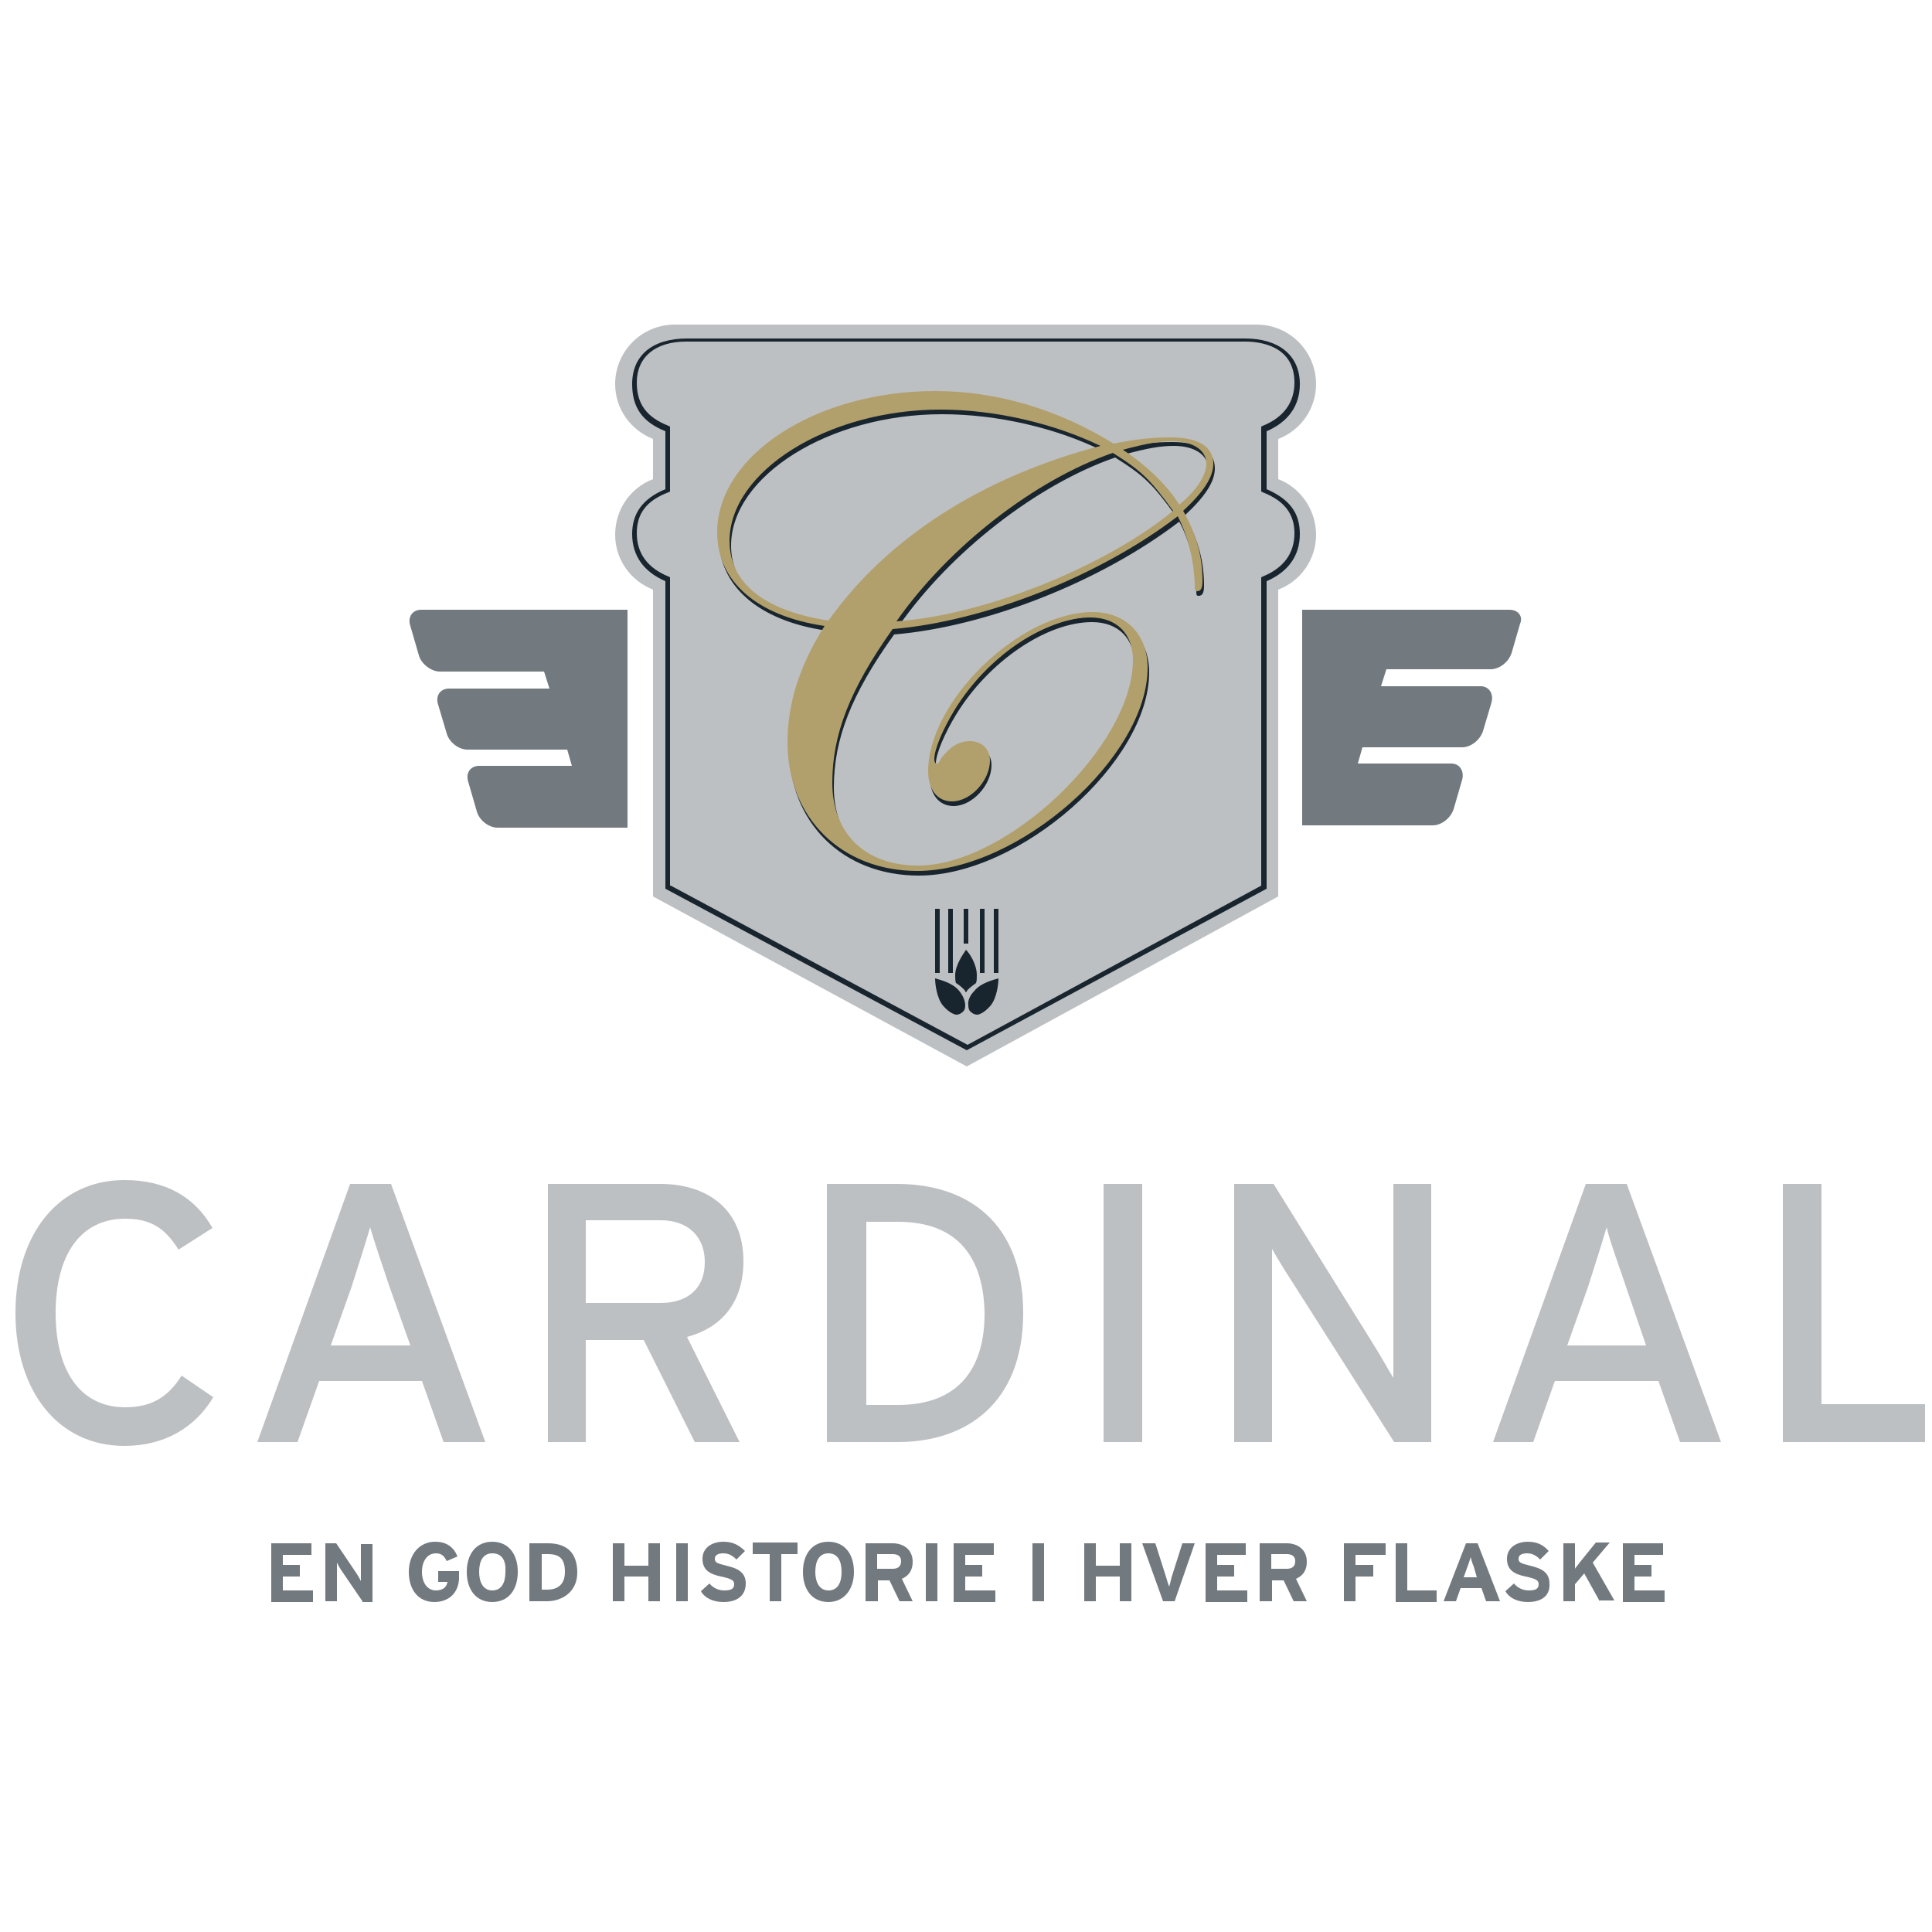 <?xml version="1.0" encoding="utf-8"?>
<!-- Generator: Adobe Illustrator 22.1.0, SVG Export Plug-In . SVG Version: 6.00 Build 0)  -->
<svg version="1.1" id="Layer_1" xmlns="http://www.w3.org/2000/svg" xmlns:xlink="http://www.w3.org/1999/xlink" x="0px" y="0px"
	 viewBox="0 0 250 250" style="enable-background:new 0 0 250 250;" xml:space="preserve">
<style type="text/css">
	.st0{fill:#BDC0C3;}
	.st1{fill:#19252E;}
	.st2{fill:#B2A06C;}
	.st3{fill:#727A7F;}
</style>
<path class="st0" d="M16.1,187.1C7.5,187.1,2,180,2,169.9c0-10.1,5.5-17.2,14.1-17.2c5.4,0,9.1,2.2,11.4,6.2l-4.4,2.8
	c-1.7-2.7-3.5-4-6.9-4c-5.8,0-9,4.7-9,12.2c0,7.5,3.2,12.2,9,12.2c3.5,0,5.6-1.4,7.3-4.1l4.1,2.8C25.2,184.8,21.2,187.1,16.1,187.1z
	"/>
<path class="st0" d="M57.4,186.6l-2.8-7.9H41.3l-2.8,7.9h-5.2l12-33.4h5.3l12.2,33.4H57.4z M50.4,166.5c-0.8-2.4-2.1-6.2-2.5-7.7
	c-0.4,1.4-1.6,5.2-2.4,7.7l-2.7,7.6h10.3L50.4,166.5z"/>
<path class="st0" d="M88.9,173l6.8,13.6h-5.8l-6.6-13.2h-7.5v13.2h-4.9v-33.4h14.6c5.8,0,10.7,3.1,10.7,10
	C96.2,168.5,93.4,171.8,88.9,173z M85.5,157.9h-9.7v10.7h9.7c3.3,0,5.7-1.7,5.7-5.3C91.2,159.9,88.9,157.9,85.5,157.9z"/>
<path class="st0" d="M116.2,186.6H107v-33.4h9.1c9,0,16.3,4.9,16.3,16.7C132.4,181.7,124.9,186.6,116.2,186.6z M116.2,158.1h-4.1
	v23.7h4.1c7.9,0,11.2-4.8,11.2-11.8C127.3,162.9,124.1,158.1,116.2,158.1z"/>
<path class="st0" d="M142.8,186.6v-33.4h5v33.4H142.8z"/>
<path class="st0" d="M180.4,186.6l-13.3-20.9c-0.8-1.2-2-3.2-2.5-4.1c0,1.2,0,5.9,0,7.7v17.3h-4.9v-33.4h5.1l12.7,20.4
	c0.9,1.4,2.3,3.9,2.8,4.7c0-1.2,0-6,0-7.9v-17.2h4.9v33.4H180.4z"/>
<path class="st0" d="M217.4,186.6l-2.8-7.9h-13.4l-2.8,7.9h-5.2l12-33.4h5.3l12.2,33.4H217.4z M210.4,166.5
	c-0.8-2.4-2.2-6.2-2.5-7.7c-0.4,1.4-1.6,5.2-2.4,7.7l-2.7,7.6H213L210.4,166.5z"/>
<path class="st0" d="M230.7,186.6v-33.4h5v28.5h13.4v4.9H230.7z"/>
<path class="st0" d="M165.4,62v-5.2c2.9-1.1,4.9-3.9,4.9-7.1c0-4.2-3.4-7.7-7.7-7.7H87.3c-4.2,0-7.7,3.4-7.7,7.7
	c0,3.3,2.1,6,4.9,7.1V62c-2.9,1.1-4.9,3.9-4.9,7.2c0,3.3,2.1,6,4.9,7.1V116l40.6,22l40.3-22V76.3c2.9-1.1,4.9-3.9,4.9-7.1
	S168.3,63.1,165.4,62z"/>
<path class="st1" d="M125.1,135.9l-0.2-0.1L86.1,115V75.2c-2.8-1.2-4.3-3.3-4.3-6.1c0-2.7,1.4-4.6,4.3-5.8v-7.5
	c-3-1.2-4.3-3.1-4.3-6.1c0-3.7,2.6-5.9,7.1-5.9h72.2c4.4,0,7.1,2.2,7.1,5.9c0,2.8-1.5,4.9-4.3,6.1v7.5c3,1.3,4.3,3.1,4.3,5.8
	c0,2.8-1.5,4.9-4.3,6.1V115L125.1,135.9L125.1,135.9z M86.8,114.6l38.4,20.6l38-20.6V74.7l0.2-0.1c2.7-1.1,4.1-3,4.1-5.6
	c0-2.5-1.3-4.2-4.1-5.3l-0.2-0.1v-8.4l0.2-0.1c2.7-1.1,4.1-3,4.1-5.6c0-4.8-4.5-5.3-6.4-5.3H88.8c-4,0-6.4,2-6.4,5.3
	c0,2.8,1.3,4.5,4.1,5.6l0.2,0.1v8.4l-0.2,0.1c-2.9,1.1-4.1,2.8-4.1,5.3c0,2.6,1.4,4.5,4.1,5.6l0.2,0.1V114.6L86.8,114.6z"/>
<g>
	<path class="st1" d="M107.9,101.9c0,6.5,4.2,10.7,11.1,10.7c11.6,0,27.8-15.5,27.8-26.6c0-3.4-2.1-5.5-5.5-5.5
		c-5.9,0-13.4,5.1-17.6,12c-1.4,2.3-2.6,5-2.6,6.3c0,0.4,0.1,0.6,0.3,0.6c0.2,0,0.3-0.1,0.6-0.7c1.1-1.4,2.2-2.2,3.7-2.2
		c1.5,0,2.6,1,2.6,2.5c0,2.6-2.5,5.3-4.9,5.3c-1.9,0-3.1-1.5-3.1-3.9c0-9.1,11.9-20.6,21.3-20.6c4.3,0,7.1,2.9,7.1,7.2
		c0,11.6-16.7,26.3-29.8,26.3c-9.9,0-16.8-6.9-16.8-16.6c0-5,1.5-9.9,4.8-15.1c-8.8-1.3-13.9-5.8-13.9-12.1
		c0-10,12.8-18.3,28.2-18.3c7.9,0,15.8,2.3,23.1,6.8c3-0.6,5-0.8,7.4-0.8c3.6,0,5.5,1.2,5.5,3.4c0,1.7-1.2,3.6-3.9,6.1
		c1.8,3.2,2.5,6,2.5,9.1c0,0.9-0.2,1.3-0.7,1.3c-0.3,0-0.3-0.1-0.3-0.9c-0.1-2.9-0.8-6.1-2.2-8.7c-10.2,7.8-25,13.6-36.9,14.6
		C110.1,89.9,107.9,95.7,107.9,101.9z M121.9,53.6c-14.6,0-27.3,8-27.3,17c0,5.4,4.4,9,12.8,10.3c7.6-10.7,19.9-18.6,35.2-22.6
		C136.7,55.4,129.1,53.6,121.9,53.6z M144.3,59.2c-10.1,3.5-21.3,12.2-28,21.8c11.3-0.8,26.9-7,35.8-14.3
		C149.1,62.6,148.1,61.6,144.3,59.2z M156.3,60.6c0-1.8-1.8-2.9-4.4-2.9c-1.8,0-3.4,0.3-6.4,1.1c3.2,2.1,5.8,4.7,7.3,7.1
		C155.1,64.1,156.3,62.1,156.3,60.6z"/>
</g>
<g>
	<path class="st2" d="M107.7,101.3c0,6.5,4.2,10.7,11.1,10.7c11.5,0,27.8-15.5,27.8-26.6c0-3.4-2.1-5.5-5.5-5.5
		c-5.9,0-13.4,5.1-17.6,12c-1.4,2.3-2.6,5-2.6,6.3c0,0.4,0.1,0.6,0.3,0.6c0.2,0,0.3-0.1,0.6-0.7c1.1-1.4,2.2-2.2,3.7-2.2
		c1.5,0,2.6,1,2.6,2.5c0,2.6-2.5,5.3-4.9,5.3c-1.9,0-3.1-1.5-3.1-3.9c0-9.1,11.9-20.6,21.3-20.6c4.3,0,7.1,2.9,7.1,7.2
		c0,11.6-16.7,26.3-29.8,26.3c-9.8,0-16.8-6.9-16.8-16.6c0-5,1.5-9.9,4.8-15.1c-8.8-1.3-13.9-5.8-13.9-12.1
		c0-10,12.8-18.3,28.2-18.3c7.9,0,15.8,2.3,23.1,6.8c3-0.6,5-0.8,7.4-0.8c3.6,0,5.5,1.2,5.5,3.4c0,1.7-1.2,3.6-3.9,6.1
		c1.8,3.2,2.5,6,2.5,9.1c0,0.9-0.2,1.3-0.7,1.3c-0.3,0-0.3-0.1-0.3-0.9c-0.1-2.9-0.8-6.1-2.2-8.8c-10.2,7.8-25,13.6-36.9,14.6
		C109.9,89.3,107.7,95.1,107.7,101.3z M121.7,53c-14.6,0-27.3,8-27.3,17c0,5.4,4.4,9,12.8,10.3c7.6-10.7,19.9-18.6,35.2-22.6
		C136.4,54.8,128.8,53,121.7,53z M144,58.6c-10.1,3.5-21.2,12.1-28,21.8c11.3-0.8,26.9-7,35.8-14.3C148.8,62,147.8,61,144,58.6z
		 M156.1,60c0-1.8-1.8-2.9-4.4-2.9c-1.8,0-3.4,0.3-6.4,1.1c3.2,2.1,5.8,4.7,7.3,7.1C154.8,63.5,156.1,61.5,156.1,60z"/>
</g>
<path class="st3" d="M195.3,78.9h-15.5h-11.1h-0.2v27.9h16.9c1.1,0,2.3-0.9,2.7-2.1l1.1-3.8c0.3-1.1-0.3-2.1-1.4-2.1h-12.1l0.6-2.1
	h12.9c1.1,0,2.3-0.9,2.7-2.1l1.1-3.7c0.3-1.1-0.3-2.1-1.4-2.1h-12.9l0.7-2.2h13.5c1.1,0,2.3-0.9,2.7-2.1l1.1-3.8
	C197.1,79.8,196.5,78.9,195.3,78.9z"/>
<path class="st3" d="M81.2,78.9L81.2,78.9H70H54.5c-1.1,0-1.8,0.9-1.4,2.1l1.1,3.8c0.3,1.1,1.6,2.1,2.7,2.1h13.5l0.7,2.2H58.1
	c-1.1,0-1.8,0.9-1.4,2.1l1.1,3.7c0.3,1.1,1.5,2.1,2.7,2.1h12.9l0.6,2.1H62c-1.1,0-1.8,0.9-1.4,2.1l1.1,3.8c0.3,1.1,1.5,2.1,2.7,2.1
	h16.8V78.9z"/>
<g>
	<path class="st1" d="M126.4,126.2L126.4,126.2c0,0.4,0,0.7-0.1,1c-0.4,0.3-0.8,0.6-1.1,0.9c0,0-0.1,0.2-0.2,0.3
		c-0.1-0.1-0.2-0.3-0.2-0.3c-0.3-0.3-0.6-0.6-1.1-0.9c-0.1-0.3-0.1-0.6-0.1-1c0-1.3,1-2.7,1.4-3.3
		C125.5,123.4,126.4,124.8,126.4,126.2z"/>
	<path class="st1" d="M126.1,128.2c0.8-1,2.4-1.4,3.1-1.6c0,0.7-0.2,2.5-1,3.5c-0.6,0.7-1.2,1.1-1.7,1.2c-0.3,0-0.6-0.1-0.8-0.3
		c-0.3-0.2-0.4-0.5-0.4-0.9C125.2,129.5,125.5,128.8,126.1,128.2z"/>
	<path class="st1" d="M124.1,128.2c-0.8-1-2.4-1.4-3.1-1.6c0,0.7,0.2,2.5,1,3.5c0.6,0.7,1.2,1.1,1.7,1.2c0.3,0,0.6-0.1,0.8-0.3
		c0.3-0.2,0.4-0.5,0.4-0.9C124.9,129.5,124.6,128.8,124.1,128.2z"/>
	<rect x="121" y="117.6" class="st1" width="0.6" height="8.3"/>
	<rect x="122.7" y="117.6" class="st1" width="0.6" height="8.3"/>
	<rect x="124.7" y="117.6" class="st1" width="0.6" height="4.5"/>
	<rect x="126.8" y="117.6" class="st1" width="0.6" height="8.3"/>
	<rect x="128.6" y="117.6" class="st1" width="0.6" height="8.3"/>
</g>
<g>
	<path class="st3" d="M35.1,207.2v-7.5h5.2v1.5h-3.7v1.3h2.2v1.5h-2.2v1.8h3.9v1.5H35.1z"/>
	<path class="st3" d="M46.9,207.2l-2.8-4.1c-0.2-0.3-0.4-0.7-0.5-0.9c0,0.3,0,1.2,0,1.7v3.3h-1.5v-7.5h1.4l2.7,4
		c0.2,0.3,0.4,0.7,0.5,0.9c0-0.3,0-1.2,0-1.6v-3.2h1.5v7.5H46.9z"/>
	<path class="st3" d="M56.2,207.3c-2,0-3.3-1.5-3.3-3.9c0-2.3,1.4-3.9,3.4-3.9c1.5,0,2.4,0.7,2.9,1.9l-1.4,0.6c-0.3-0.6-0.6-1-1.4-1
		c-1.1,0-1.8,1-1.8,2.4c0,1.4,0.7,2.4,1.8,2.4c1,0,1.4-0.5,1.5-1.1h-1.2v-1.4h2.7v1C59.3,206.2,58,207.3,56.2,207.3z"/>
	<path class="st3" d="M63.7,207.3c-2.1,0-3.3-1.6-3.3-3.9c0-2.3,1.2-3.9,3.3-3.9c2.1,0,3.3,1.6,3.3,3.9
		C67,205.7,65.8,207.3,63.7,207.3z M63.7,201c-1.2,0-1.7,1-1.7,2.4c0,1.3,0.5,2.4,1.7,2.4c1.2,0,1.7-1,1.7-2.4
		C65.5,202,65,201,63.7,201z"/>
	<path class="st3" d="M70.8,207.2h-2.3v-7.5h2.4c2.2,0,3.8,1,3.8,3.8C74.7,206,72.7,207.2,70.8,207.2z M70.9,201.1h-0.8v4.6h0.7
		c1.6,0,2.3-0.9,2.3-2.3C73.1,201.8,72.5,201.1,70.9,201.1z"/>
	<path class="st3" d="M83.9,207.2V204h-3.1v3.2h-1.5v-7.5h1.5v2.9h3.1v-2.9h1.5v7.5H83.9z"/>
	<path class="st3" d="M87.5,207.2v-7.5H89v7.5H87.5z"/>
	<path class="st3" d="M93.6,207.3c-1.3,0-2.4-0.5-2.9-1.4l1.1-1c0.5,0.6,1.2,0.9,1.9,0.9c0.9,0,1.3-0.2,1.3-0.8c0-0.5-0.3-0.7-1.7-1
		c-1.4-0.3-2.4-0.8-2.4-2.3c0-1.4,1.2-2.2,2.7-2.2c1.2,0,2,0.4,2.8,1.2l-1.1,1.1c-0.5-0.5-1-0.8-1.7-0.8c-0.8,0-1.1,0.3-1.1,0.7
		c0,0.5,0.3,0.6,1.5,0.9c1.2,0.3,2.5,0.7,2.5,2.3C96.5,206.3,95.6,207.3,93.6,207.3z"/>
	<path class="st3" d="M101.1,201.1v6.1h-1.5v-6.1h-2.2v-1.5h5.8v1.5H101.1z"/>
	<path class="st3" d="M107.2,207.3c-2.1,0-3.3-1.6-3.3-3.9c0-2.3,1.2-3.9,3.3-3.9c2.1,0,3.3,1.6,3.3,3.9
		C110.5,205.7,109.2,207.3,107.2,207.3z M107.2,201c-1.2,0-1.7,1-1.7,2.4c0,1.3,0.5,2.4,1.7,2.4c1.2,0,1.7-1,1.7-2.4
		C108.9,202,108.4,201,107.2,201z"/>
	<path class="st3" d="M116.4,207.2l-1.3-2.7h-1.5v2.7H112v-7.5h3.5c1.4,0,2.6,0.8,2.6,2.4c0,1.1-0.5,1.8-1.4,2.2l1.4,2.9H116.4z
		 M115.5,201.1h-2v1.9h2c0.7,0,1.1-0.3,1.1-1C116.6,201.4,116.2,201.1,115.5,201.1z"/>
	<path class="st3" d="M119.8,207.2v-7.5h1.5v7.5H119.8z"/>
	<path class="st3" d="M123.4,207.2v-7.5h5.2v1.5h-3.7v1.3h2.2v1.5h-2.2v1.8h3.9v1.5H123.4z"/>
	<path class="st3" d="M133.6,207.2v-7.5h1.5v7.5H133.6z"/>
	<path class="st3" d="M144.9,207.2V204h-3.1v3.2h-1.5v-7.5h1.5v2.9h3.1v-2.9h1.5v7.5H144.9z"/>
	<path class="st3" d="M152,207.2h-1.5l-2.7-7.5h1.7l1.4,4.4c0.1,0.4,0.3,1,0.4,1.2c0.1-0.3,0.2-0.8,0.3-1.2l1.4-4.4h1.6L152,207.2z"
		/>
	<path class="st3" d="M156,207.2v-7.5h5.2v1.5h-3.7v1.3h2.2v1.5h-2.2v1.8h3.9v1.5H156z"/>
	<path class="st3" d="M167.4,207.2l-1.3-2.7h-1.5v2.7H163v-7.5h3.5c1.4,0,2.6,0.8,2.6,2.4c0,1.1-0.5,1.8-1.4,2.2l1.4,2.9H167.4z
		 M166.5,201.1h-2v1.9h2c0.7,0,1.1-0.3,1.1-1C167.6,201.4,167.2,201.1,166.5,201.1z"/>
	<path class="st3" d="M175.4,201.1v1.4h2.3v1.5h-2.3v3.2h-1.5v-7.5h5.4v1.5H175.4z"/>
	<path class="st3" d="M180.6,207.2v-7.5h1.5v6.1h3.8v1.5H180.6z"/>
	<path class="st3" d="M192.3,207.2l-0.6-1.7H189l-0.6,1.7h-1.6l2.9-7.5h1.5l2.9,7.5H192.3z M190.7,202.7c-0.2-0.4-0.3-0.9-0.4-1.2
		c-0.1,0.3-0.2,0.7-0.4,1.2l-0.5,1.4h1.7L190.7,202.7z"/>
	<path class="st3" d="M197.7,207.3c-1.3,0-2.4-0.5-2.9-1.4l1.1-1c0.5,0.6,1.2,0.9,1.9,0.9c0.9,0,1.3-0.2,1.3-0.8
		c0-0.5-0.3-0.7-1.7-1c-1.4-0.3-2.4-0.8-2.4-2.3c0-1.4,1.2-2.2,2.7-2.2c1.2,0,2,0.4,2.7,1.2l-1.1,1.1c-0.5-0.5-1-0.8-1.7-0.8
		c-0.8,0-1.1,0.3-1.1,0.7c0,0.5,0.3,0.6,1.5,0.9c1.2,0.3,2.5,0.7,2.5,2.3C200.6,206.3,199.7,207.3,197.7,207.3z"/>
	<path class="st3" d="M207,207.2l-2-3.6l-1.2,1.4v2.2h-1.5v-7.5h1.5v2.1c0,0.3,0,1,0,1.2c0.1-0.2,0.4-0.5,0.6-0.8l2.1-2.6h1.8
		l-2.2,2.6l2.8,4.9H207z"/>
	<path class="st3" d="M210,207.2v-7.5h5.2v1.5h-3.7v1.3h2.2v1.5h-2.2v1.8h3.9v1.5H210z"/>
</g>
</svg>
